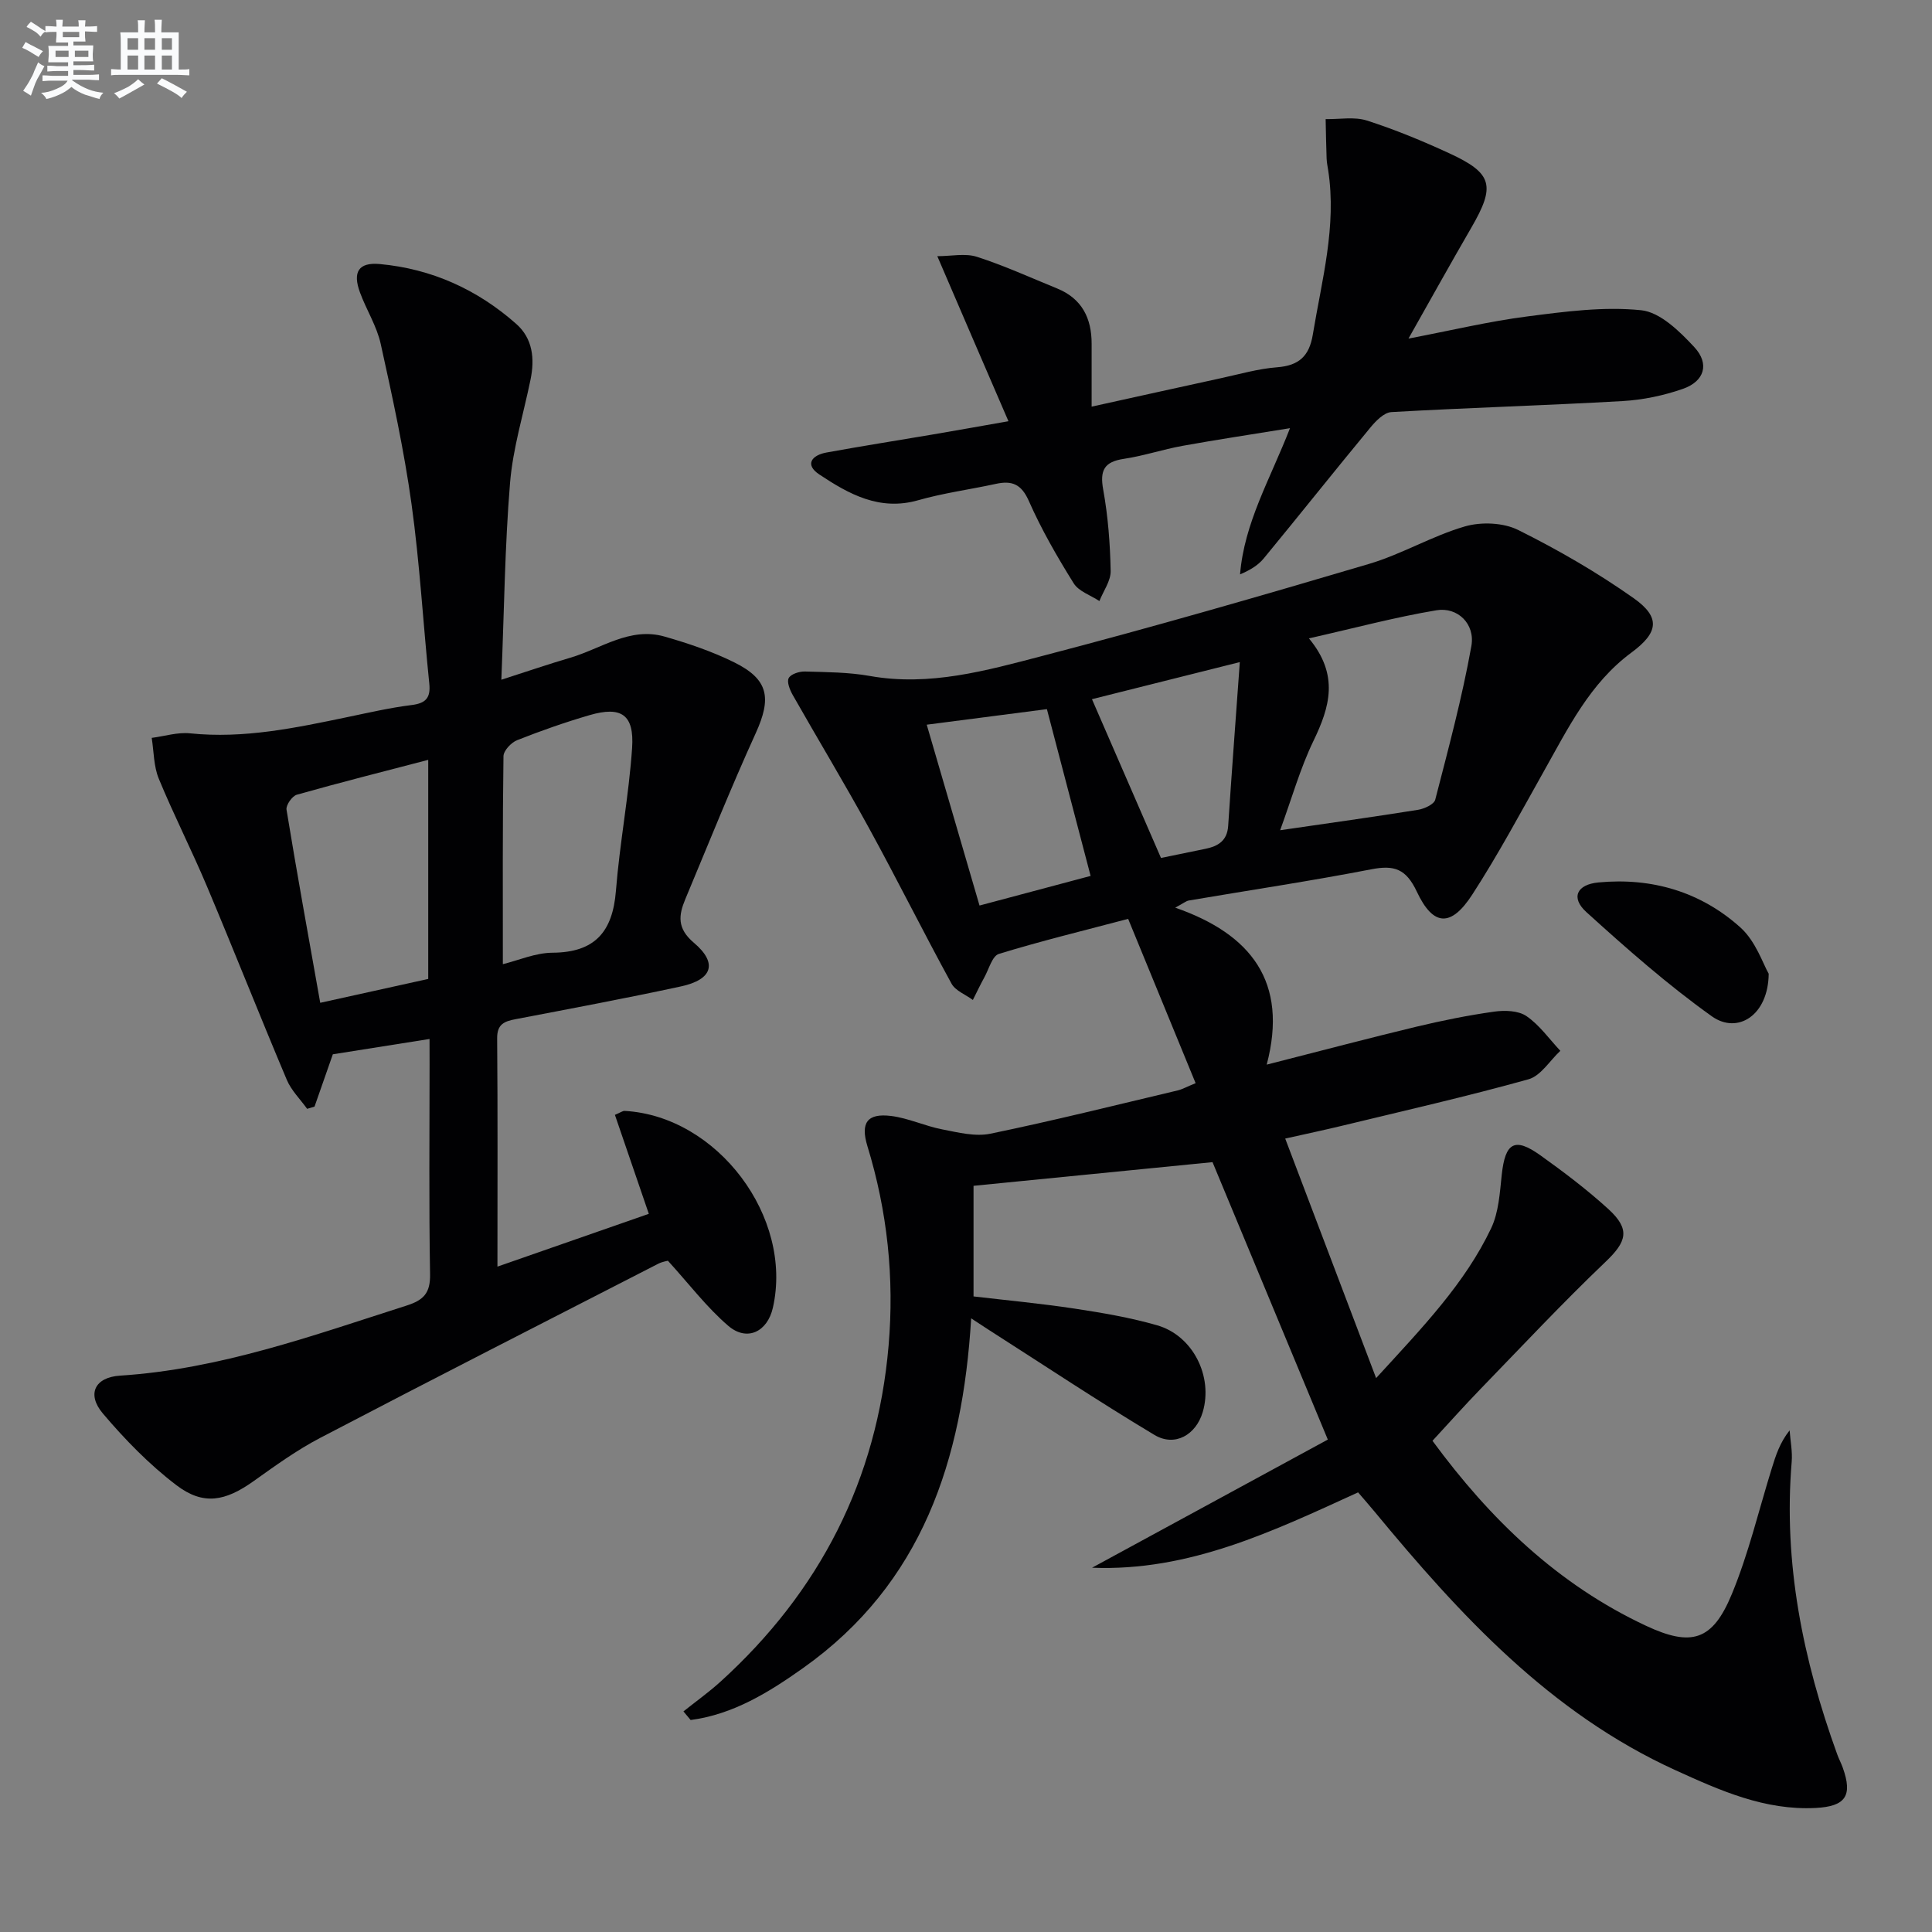 <svg enable-background="new 0 0 400 400" viewBox="0 0 400 400" xmlns="http://www.w3.org/2000/svg"><rect x="0" y="0" width="400" height="400" fill="#808080" stroke="none"/><g fill="#010103"><path d="m284.91 285.32c9.72-10.61 18.39-19.62 23.81-31.01 1.57-3.3 1.8-7.34 2.2-11.09.72-6.65 2.65-7.84 7.98-4.04 4.87 3.48 9.67 7.11 14.09 11.14 4.63 4.23 3.8 6.76-.62 10.97-8.89 8.48-17.3 17.47-25.86 26.3-3.34 3.45-6.54 7.04-9.93 10.71 11.94 16.26 25.95 29.75 44.19 38.29 9.44 4.42 13.79 3.1 17.77-6.51 3.48-8.4 5.58-17.36 8.29-26.08.82-2.64 1.65-5.29 3.69-7.86.16 2.18.61 4.38.43 6.53-1.75 20.96 2.34 40.99 9.43 60.56.34.94.82 1.82 1.15 2.76 2.07 5.8.6 8.01-5.63 8.33-10.51.53-19.71-3.58-29.02-7.82-25.99-11.85-44.6-32.13-62.3-53.54-1.05-1.27-2.15-2.52-3.4-3.98-17.58 8.03-34.97 16.4-55.08 15.6 16.36-8.89 32.73-17.79 48.81-26.53-8.31-20-16.06-38.65-23.87-57.44-16.11 1.6-32.59 3.23-49.48 4.9v22.9c6.92.81 13.98 1.47 20.97 2.53 5.73.87 11.49 1.85 17.05 3.45 7.42 2.14 11.6 10.59 9.44 17.94-1.39 4.74-5.77 7.29-10 4.76-11.67-6.99-23.01-14.54-34.48-21.87-.93-.59-1.85-1.21-3.47-2.27-1.77 29.33-10.12 54.9-34.78 72.39-7.11 5.04-14.48 9.61-23.3 10.77-.5-.59-.99-1.19-1.49-1.78 2.55-2.04 5.23-3.95 7.65-6.14 20.59-18.68 32.43-41.8 34.82-69.56 1.21-14.03-.24-27.83-4.38-41.33-1.48-4.84-.04-6.87 4.92-6.25 3.57.45 6.98 2.08 10.54 2.77 3.29.64 6.85 1.55 10 .9 12.99-2.68 25.87-5.9 38.78-8.96.94-.22 1.81-.73 3.71-1.5-4.71-11.48-9.34-22.75-13.97-34.02-9.58 2.53-18.25 4.64-26.77 7.26-1.36.42-2.05 3.12-2.98 4.81-.85 1.54-1.6 3.14-2.4 4.72-1.51-1.12-3.62-1.9-4.43-3.4-5.82-10.64-11.22-21.5-17.05-32.14-5.09-9.3-10.58-18.38-15.82-27.61-.59-1.05-1.26-2.71-.82-3.5.46-.84 2.21-1.39 3.38-1.35 4.48.13 9.02.14 13.4.92 12.39 2.21 24.15-1.12 35.79-4.16 22.63-5.9 45.11-12.39 67.54-19.03 6.8-2.01 13.07-5.79 19.88-7.77 3.38-.98 7.95-.8 11.04.74 8.28 4.12 16.37 8.8 23.92 14.13 5.6 3.96 5.11 7.12-.47 11.24-8.63 6.37-13.14 15.71-18.2 24.69-4.8 8.54-9.44 17.21-14.76 25.42-4.39 6.77-8.08 6.63-11.47-.58-2.23-4.74-4.66-5.58-9.44-4.65-12.54 2.43-25.19 4.32-37.78 6.46-.57.1-1.07.55-2.81 1.48 15.67 5.46 23.46 15.33 18.94 32.5 11.47-2.92 21.2-5.5 30.98-7.85 5.31-1.27 10.69-2.36 16.1-3.12 2.19-.31 5.01-.23 6.69.92 2.71 1.85 4.72 4.74 7.02 7.19-2.18 2.03-4.05 5.19-6.61 5.9-12.77 3.56-25.71 6.5-38.6 9.62-3.52.85-7.06 1.6-11.75 2.65 6.21 16.38 12.25 32.29 18.82 49.59zm-13.91-153.15c6.32 7.61 4.31 14.24.93 21.24-2.74 5.67-4.46 11.84-6.89 18.48 10.3-1.5 19.44-2.77 28.56-4.23 1.3-.21 3.3-1.13 3.55-2.09 2.72-10.55 5.56-21.09 7.48-31.8.83-4.62-2.87-8.15-7.23-7.42-8.56 1.43-16.97 3.69-26.4 5.82zm-68.2 55.31c8.08-2.16 15.66-4.18 23-6.13-3.13-11.95-6.11-23.34-9.05-34.53-8.42 1.09-16.5 2.13-24.88 3.22 3.64 12.49 7.16 24.53 10.93 37.44zm23.28-42.72c4.77 10.96 9.45 21.75 14.29 32.87 2.41-.5 5.8-1.2 9.19-1.89 2.63-.54 4.52-1.66 4.72-4.75.73-11.16 1.58-22.3 2.41-33.91-11.37 2.85-21.43 5.37-30.61 7.68z"/><path d="m88.93 215.11c-7.43 1.18-13.8 2.19-20.02 3.17-1.32 3.77-2.55 7.3-3.79 10.83-.51.15-1.02.31-1.53.46-1.43-1.99-3.28-3.8-4.21-6-5.62-13.31-10.93-26.76-16.54-40.08-3.16-7.5-6.87-14.76-9.97-22.28-1.06-2.58-1.01-5.61-1.46-8.44 2.65-.34 5.36-1.21 7.95-.94 11.13 1.15 21.85-1.13 32.6-3.37 4.39-.91 8.77-1.93 13.2-2.48 2.96-.36 4.03-1.45 3.72-4.45-1.27-12.4-1.97-24.87-3.68-37.2-1.55-11.13-3.95-22.16-6.38-33.14-.81-3.67-2.96-7.03-4.28-10.61-1.58-4.27-.31-6.32 4.11-5.91 10.73.99 20.18 5.27 28.23 12.39 3.43 3.03 3.85 7.21 2.96 11.54-1.46 7.12-3.65 14.19-4.24 21.38-1.08 13.07-1.21 26.22-1.8 40.75 5.38-1.73 9.79-3.24 14.25-4.55 6.43-1.88 12.36-6.45 19.56-4.38 4.91 1.41 9.83 3.07 14.4 5.33 7.15 3.54 7.76 7.4 4.45 14.68-5.15 11.31-9.77 22.87-14.57 34.34-1.4 3.34-1.75 6.06 1.76 9.03 5 4.23 3.86 7.64-2.68 9.05-11.35 2.45-22.77 4.59-34.18 6.77-2.35.45-3.89 1-3.86 3.99.13 15.48.06 30.97.06 47.25 10.54-3.68 20.61-7.19 31.34-10.93-2.38-6.94-4.7-13.71-7.02-20.49 1.16-.48 1.61-.85 2.03-.82 19.2 1.09 34.92 21.99 30.68 40.74-1.13 5.01-5.37 7.08-9.25 3.75-4.47-3.84-8.1-8.65-12.49-13.47-.18.06-1.16.2-1.99.62-23.35 11.98-46.74 23.9-70 36.06-4.84 2.53-9.32 5.77-13.78 8.95-5.86 4.17-10.39 5.1-15.99.84-5.61-4.27-10.66-9.45-15.23-14.85-3.36-3.97-1.69-7.5 3.58-7.83 20.65-1.33 39.86-8.29 59.29-14.5 3.54-1.13 4.95-2.58 4.88-6.48-.25-14.49-.1-28.99-.1-43.48-.01-1.63-.01-3.26-.01-5.24zm15.18-15.49c3.21-.78 6.74-2.35 10.28-2.37 8.82-.05 12.46-4.37 13.13-12.82.78-9.88 2.68-19.69 3.35-29.57.47-6.91-2.23-8.71-8.8-6.8-5.08 1.48-10.09 3.24-15.01 5.19-1.23.49-2.8 2.16-2.82 3.31-.2 14.27-.13 28.53-.13 43.06zm-37.81 8c8.31-1.83 15.46-3.41 22.36-4.94 0-15.36 0-30.09 0-45.36-9.34 2.44-18.31 4.7-27.21 7.22-.96.27-2.28 2.16-2.13 3.09 2.16 13.2 4.56 26.35 6.98 39.99z"/><path d="m194.06 53.04c2.9 0 5.78-.65 8.2.13 5.66 1.82 11.1 4.31 16.62 6.56 5.12 2.09 7.14 6.15 7.13 11.45v13.01c9.28-2.04 17.98-3.98 26.68-5.87 3.9-.84 7.78-1.98 11.73-2.28 4.5-.35 6.64-2.29 7.38-6.75 1.86-11.28 4.97-22.41 3.19-34.02-.13-.82-.3-1.65-.33-2.47-.1-2.71-.14-5.43-.2-8.14 2.86.06 5.94-.54 8.55.3 5.83 1.87 11.53 4.23 17.1 6.8 8.94 4.13 9.54 6.71 4.51 15.38-4.24 7.31-8.35 14.71-13.01 22.96 8.82-1.68 16.64-3.56 24.56-4.58 7.83-1.01 15.86-2.09 23.62-1.29 3.93.4 7.97 4.38 11 7.64 3.21 3.46 2.09 7.08-2.34 8.63-4 1.4-8.32 2.3-12.55 2.54-15.94.91-31.9 1.37-47.84 2.28-1.53.09-3.24 1.86-4.38 3.25-7.41 8.96-14.64 18.07-22.04 27.05-1.19 1.45-2.91 2.46-4.9 3.3.87-10.7 6.23-19.7 10.34-30.27-7.85 1.28-15.08 2.36-22.27 3.66-4.07.74-8.04 2.08-12.13 2.69-4.08.61-5 2.38-4.27 6.39 1 5.53 1.43 11.2 1.54 16.82.04 2.06-1.51 4.15-2.33 6.23-1.82-1.2-4.28-2-5.33-3.68-3.41-5.48-6.67-11.12-9.27-17.02-1.55-3.52-3.5-4.29-6.84-3.56-5.36 1.17-10.83 1.89-16.09 3.39-7.99 2.28-14.35-1.28-20.45-5.33-3.12-2.07-1.54-4 1.47-4.55 7.35-1.34 14.72-2.5 22.09-3.75 4.72-.8 9.43-1.65 15.59-2.73-4.97-11.48-9.64-22.33-14.73-34.17z"/><path d="m366.19 201.6c-.08 8.63-6.44 12.61-11.78 8.81-9.14-6.52-17.64-14.02-25.98-21.58-3.27-2.97-1.97-5.71 2.51-6.13 11.07-1.05 21.17 1.94 29.38 9.31 3.2 2.86 4.71 7.6 5.87 9.59z"/></g><path d="m6.8 9.5c.6.3 1.3.7 2.1 1.1-.4.4-.7.8-.9 1.2-.7-.4-1.3-.8-1.8-1.1s-1.1-.6-1.6-.8c.2-.4.5-.8.7-1.2.4.2.8.5 1.5.8zm.9 6.9c-.3.6-.5 1.1-.7 1.7s-.4 1.1-.6 1.7c-.6-.4-1.1-.7-1.6-1 .7-1 1.2-1.8 1.5-2.4.3-.5.6-1.1.8-1.7.3-.6.5-1.2.8-1.8.3.3.8.6 1.3.8-.7 1.3-1.2 2.2-1.5 2.7zm.1-11c.4.3 1 .7 1.7 1.1-.5.2-.8.6-1.1 1.1-.5-.6-1-1-1.4-1.2s-.9-.6-1.5-.8c.2-.4.5-.7.9-1.1.5.3.9.6 1.4.9zm10.5 13.1c1 .4 2 .6 3.1.7-.4.4-.7.8-.8 1.3-.9-.2-1.9-.6-3-.9-1-.4-2-.9-2.8-1.6-.5.4-1.1.9-1.9 1.3s-1.9.9-3.3 1.2c-.1-.3-.5-.8-1.1-1.3 1 0 2.1-.3 3.2-.8 1.2-.5 1.9-1 2.3-1.7h-3.2c-.4 0-1 0-2 .1v-1.2c1 0 1.7.1 2 .1h3.3v-1h-2.3c-.2 0-.9 0-2 .1v-1.2c1.2 0 1.9.1 2 .1h2.3v-.8h-4.1c0-.7.1-1.2.1-1.6 0-.5 0-1.1-.1-1.8h4.1v-.7h-2.5c0-.6.1-1.1.1-1.6v-.6h-.5c-.4 0-1 0-1.8.1v-1.3c1.2 0 1.9.1 2.1.1h.2c0-.3 0-.8-.1-1.4h1.4c0 .6-.1 1-.1 1.4h3.4c0-.4 0-.8-.1-1.3h1.5c0 .4-.1.9-.1 1.3.7 0 1.5 0 2.5-.1v1.2c-1 0-1.8-.1-2.5-.1v.6c0 .3 0 .8.1 1.5h-2.5v.8h4.1c0 .8-.1 1.3-.1 1.8s0 1 .1 1.5h-4.1v.8h1.4c.8 0 1.8 0 2.9-.1v1.2c-1 0-1.9-.1-2.8-.1h-1.5v1h3.2c.3 0 1 0 2.1-.1v1.2c-1.1 0-1.8-.1-2.1-.1h-3.4l-.1.1c1.4 1 2.4 1.5 3.4 1.9zm-4.1-6.7v-1.3h-2.7v1.3zm2.2-4.1v-1.1h-3.4v1.1zm1.9 4.1v-1.3h-2.8v1.3z" fill="#fafbfc"/><path d="m37 6.7v2.3 5.4c1 0 1.8 0 2.2-.1v1.3c-.6 0-1.5-.1-2.5-.1h-11.9c-.7 0-1.3 0-1.8.1v-1.3c.5 0 1.1.1 2 .1v-5.2c0-1 0-1.8-.1-2.5h3.7c0-1.3 0-2.1-.1-2.5h1.5c0 .4-.1 1.3-.1 2.5h2.2c0-1.2 0-2.1-.1-2.6h1.5c0 .4-.1 1.3-.1 2.6zm-12.3 13.7c-.3-.4-.7-.8-1.1-1.1 1.1-.4 2.1-.9 2.9-1.3.8-.5 1.5-1 2.1-1.6.4.4.9.8 1.3 1.1-2.5 1.4-4.2 2.4-5.2 2.9zm3.9-10.1v-2.4h-2.2v2.4zm0 4.1v-2.9h-2.2v2.9zm3.5-4.1v-2.4h-2.2v2.4zm0 4.1v-2.9h-2.2v2.9zm.4 2.9 1-1.1c.6.3 1.4.7 2.5 1.3s2 1.1 2.7 1.5c-.4.4-.8.8-1.1 1.3-.8-.8-2.5-1.7-5.1-3zm3.1-7v-2.4h-2.1v2.4zm0 4.1v-2.9h-2.1v2.9z" fill="#fafbfc"/></svg>